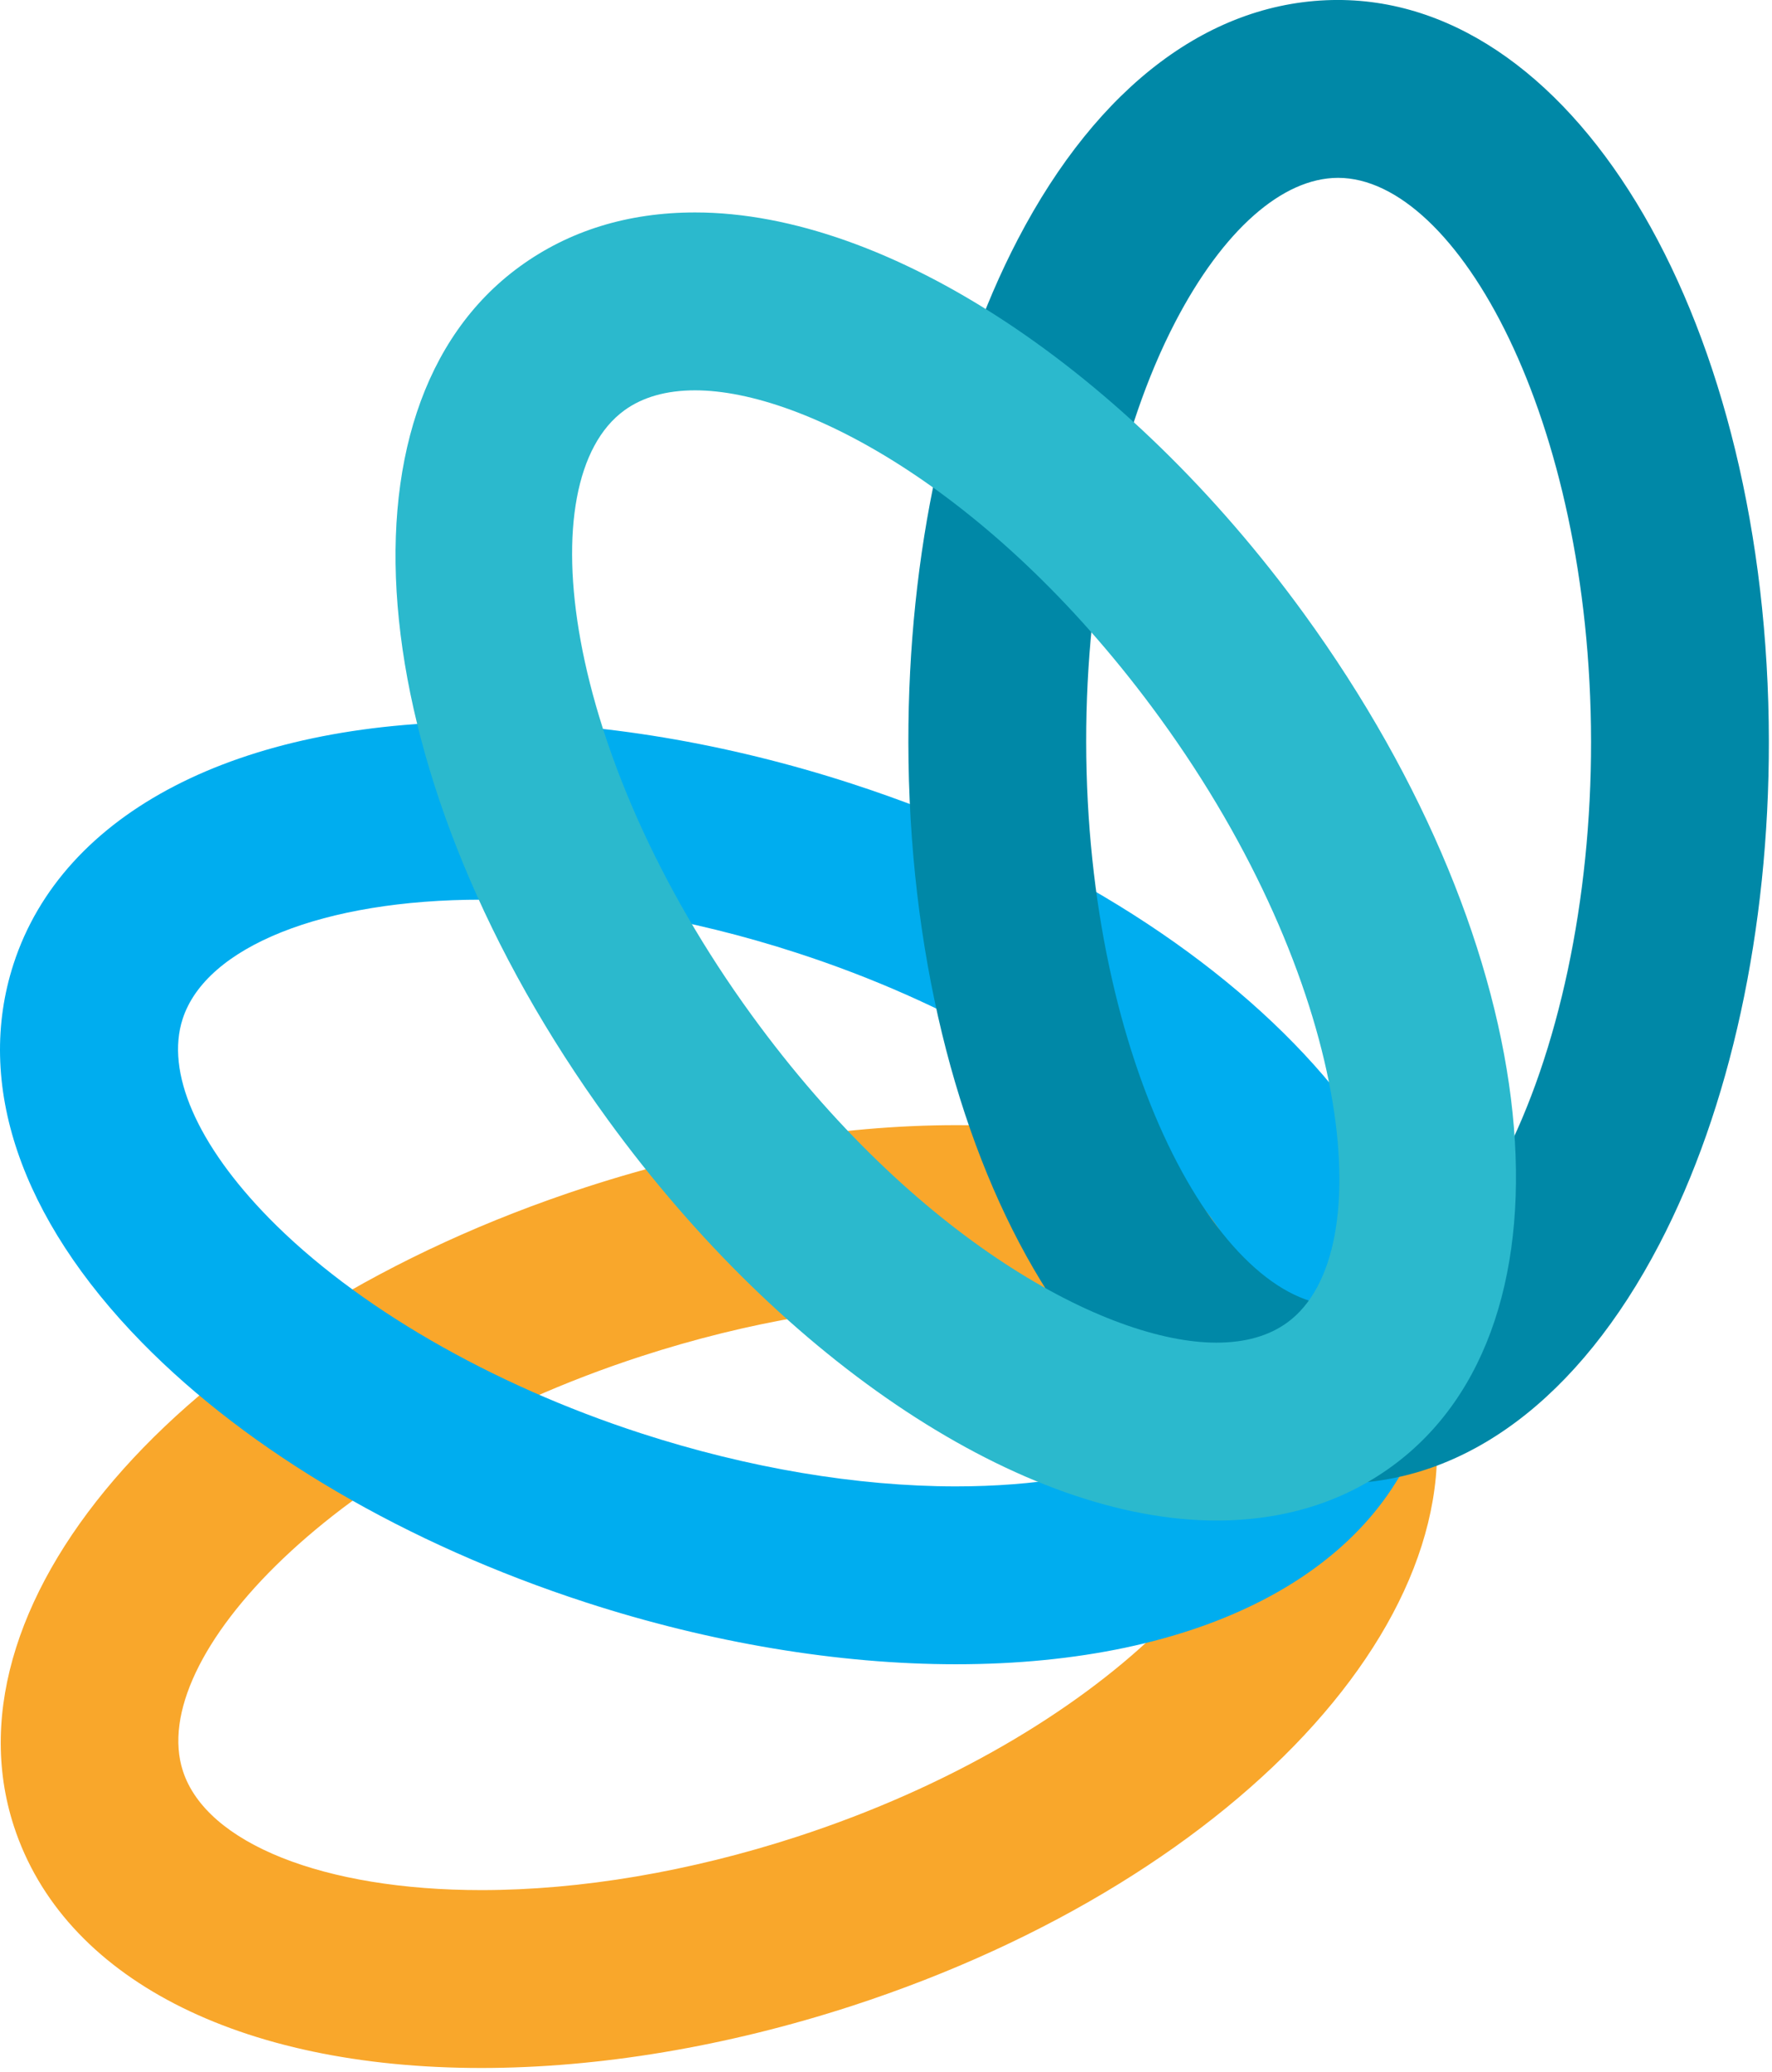 <?xml version="1.0" encoding="UTF-8"?>
<svg xmlns="http://www.w3.org/2000/svg" width="308" height="360" viewBox="0 0 308 360" fill="none">
  <g clip-path="url(#clip0_2_326)">
    <path d="M166.248 226.388C149 226.388 130.029 229.596 111.379 235.664C58.059 253.015 25.386 288.008 31.794 307.703C35.883 320.268 56.244 328.388 83.665 328.388C83.667 328.388 83.67 328.388 83.67 328.388C100.914 328.388 119.884 325.18 138.535 319.112C191.855 301.762 224.527 266.769 218.119 247.072C214.029 234.507 193.671 226.388 166.248 226.388ZM83.67 359.293C83.67 359.293 83.667 359.293 83.664 359.293C41.347 359.289 10.969 343.58 2.408 317.267C-10.568 277.391 33.097 228.639 101.815 206.277C123.514 199.216 145.795 195.484 166.248 195.484C208.564 195.484 238.941 211.195 247.508 237.511C260.481 277.388 216.815 326.14 148.096 348.5C126.397 355.56 104.119 359.293 83.67 359.293Z" fill="#F9A72B"></path>
    <path d="M83.704 156.308C56.225 156.308 35.831 164.443 31.745 177.033C28.759 186.233 34.221 198.835 46.732 211.609C61.716 226.907 85.28 240.539 111.383 249.011C129.996 255.052 148.937 258.245 166.153 258.245C193.632 258.245 214.029 250.111 218.116 237.521C224.509 217.821 191.807 182.852 138.473 165.543C119.86 159.5 100.921 156.308 83.704 156.308ZM166.156 289.149C166.153 289.149 166.156 289.149 166.153 289.149C145.739 289.149 123.498 285.435 101.844 278.407C70.698 268.297 43.284 252.256 24.655 233.233C3.517 211.651 -4.405 188.304 2.35 167.493C10.904 141.137 41.317 125.404 83.704 125.404C104.12 125.404 126.359 129.119 148.015 136.148C216.749 158.456 260.455 207.175 247.511 247.062C238.956 273.415 208.54 289.149 166.156 289.149Z" fill="#00ADEF"></path>
    <path d="M232.572 30.899C222.88 30.911 212.591 40.011 204.32 55.865C194.42 74.851 188.759 101.48 188.795 128.924C188.863 184.964 212.071 226.839 232.775 226.84V242.292L232.795 226.84C242.465 226.828 252.755 217.728 261.023 201.873C270.925 182.887 276.584 156.259 276.548 128.815C276.48 72.773 253.276 30.899 232.572 30.899ZM232.831 257.744H232.771C190.872 257.74 157.977 201.173 157.888 128.963C157.849 96.217 164.608 65.183 176.919 41.573C190.891 14.788 210.633 0.021 232.515 -0.005C274.473 -0.005 307.365 56.563 307.455 128.776C307.493 161.521 300.737 192.556 288.424 216.164C274.456 242.951 254.713 257.717 232.831 257.744Z" fill="#0088A7"></path>
    <path d="M120.821 67.817C115.837 67.817 111.7 68.988 108.523 71.297C91.769 83.475 97.665 130.987 130.633 176.343C159.064 215.455 192.447 233.272 211.431 233.274H211.433C216.413 233.274 220.551 232.103 223.729 229.792C240.48 217.615 234.584 170.104 201.617 124.748C173.184 85.632 139.803 67.817 120.821 67.817ZM211.433 264.177C211.433 264.177 211.431 264.177 211.428 264.177C177.919 264.175 136.392 236.829 105.634 194.513C63.146 136.059 56.433 70.955 90.352 46.299C98.922 40.071 109.173 36.912 120.821 36.912C154.328 36.912 195.855 64.257 226.613 106.576C269.104 165.033 275.816 230.136 241.897 254.791C233.328 261.02 223.077 264.177 211.433 264.177Z" fill="#2BB9CD"></path>
  </g>
  <defs>
    <clipPath id="clip0_2_326">
      <rect width="307.453" height="359.293" fill="white"></rect>
    </clipPath>
  </defs>
</svg>
